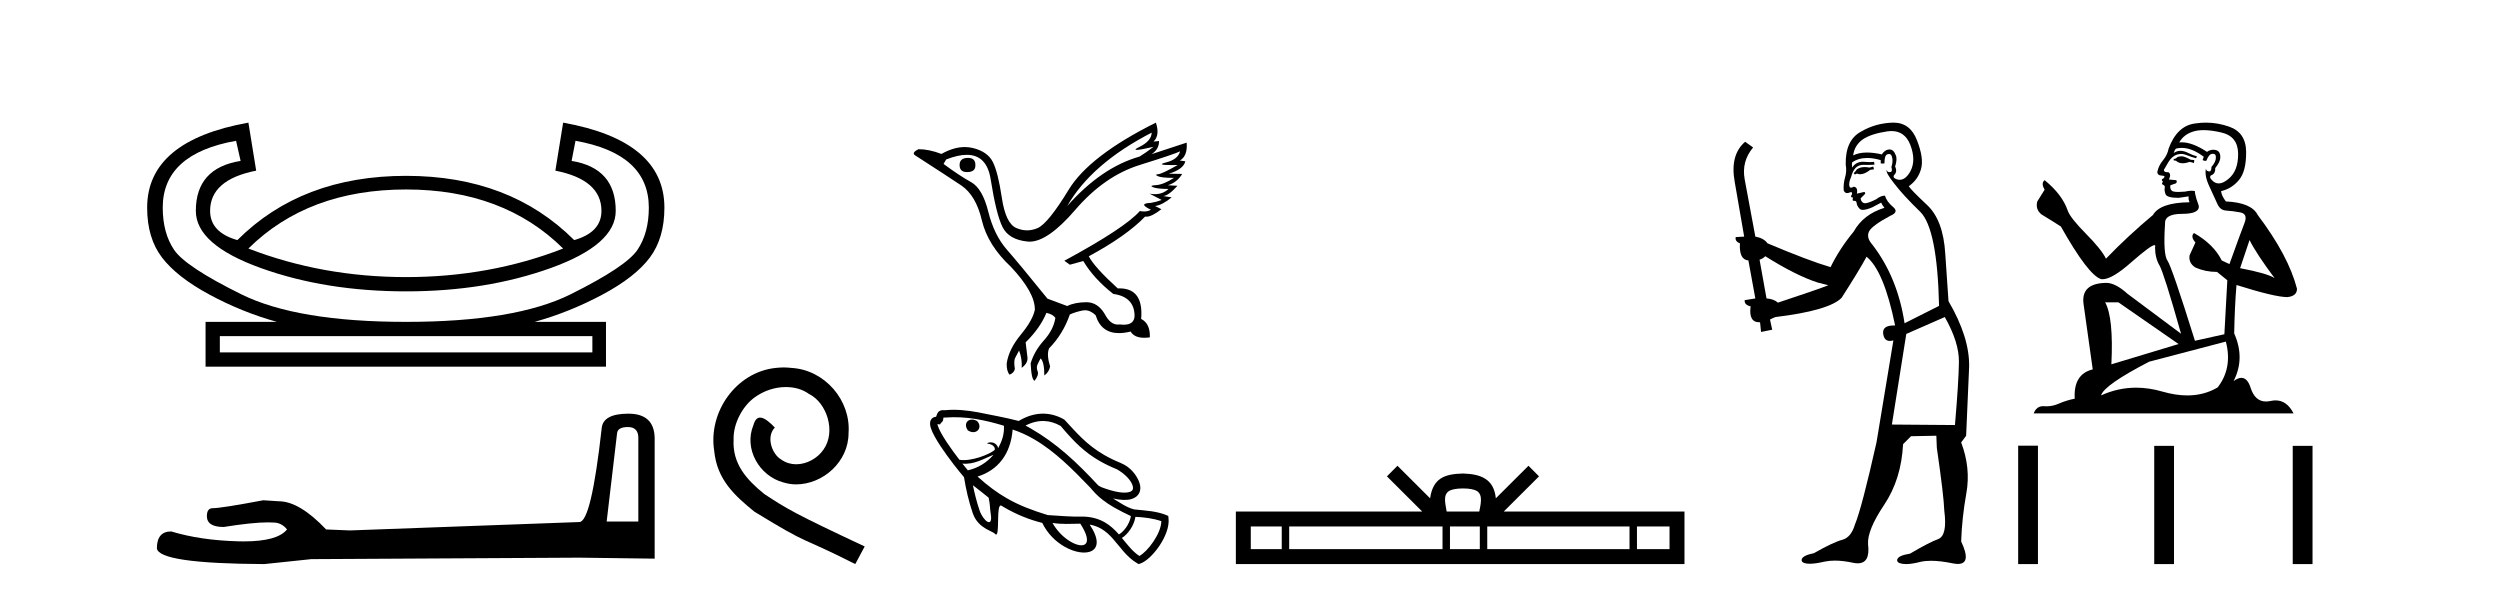 <?xml version='1.0' encoding='UTF-8' standalone='yes'?><svg xmlns='http://www.w3.org/2000/svg' xmlns:xlink='http://www.w3.org/1999/xlink' width='172.0' height='41.0' ><path d='M 27.94 13.036 Q 34.637 13.036 38.745 17.099 Q 33.7 19.064 27.94 19.064 Q 22.18 19.064 17.09 17.099 Q 21.198 13.036 27.94 13.036 ZM 39.594 9.687 Q 44.639 10.58 44.639 14.286 Q 44.639 16.027 43.858 17.188 Q 43.076 18.349 39.259 20.247 Q 35.441 22.145 27.94 22.145 Q 20.438 22.145 16.599 20.247 Q 12.759 18.349 11.977 17.188 Q 11.196 16.027 11.196 14.286 Q 11.196 10.58 16.241 9.687 L 16.554 11.071 Q 13.473 11.562 13.473 14.509 Q 13.473 16.831 17.938 18.439 Q 22.403 20.046 27.94 20.046 Q 33.432 20.046 37.897 18.439 Q 42.362 16.831 42.362 14.509 Q 42.362 11.562 39.326 11.071 L 39.594 9.687 ZM 40.755 23.127 L 40.755 24.243 L 15.125 24.243 L 15.125 23.127 ZM 17.09 8.437 Q 10.124 9.687 10.124 14.286 Q 10.124 16.385 11.151 17.724 Q 12.178 19.064 14.411 20.269 Q 16.643 21.475 19.054 22.145 L 14.143 22.145 L 14.143 25.225 L 41.692 25.225 L 41.692 22.145 L 36.781 22.145 Q 39.192 21.475 41.447 20.269 Q 43.701 19.064 44.706 17.724 Q 45.711 16.385 45.711 14.286 Q 45.711 9.687 38.745 8.437 L 38.209 11.741 Q 41.38 12.366 41.38 14.509 Q 41.38 15.983 39.504 16.519 Q 35.084 12.098 27.94 12.098 Q 20.751 12.098 16.331 16.519 Q 14.455 15.983 14.455 14.509 Q 14.455 12.366 17.625 11.741 L 17.09 8.437 Z' style='fill:#000000;stroke:none' /><path d='M 43.202 29.38 Q 43.917 29.38 43.917 30.129 L 43.917 35.882 L 41.738 35.882 L 42.453 29.822 Q 42.487 29.38 43.202 29.38 ZM 43.236 28.461 Q 41.5 28.461 41.398 29.448 Q 40.683 35.882 39.866 35.916 L 24.071 36.494 L 22.437 36.426 Q 20.598 34.486 19.169 34.486 Q 18.658 34.452 18.113 34.418 Q 15.22 34.963 14.641 34.963 Q 14.233 34.963 14.233 35.507 Q 14.233 36.256 15.39 36.256 Q 17.378 35.939 18.439 35.939 Q 18.632 35.939 18.794 35.95 Q 19.373 35.95 19.747 36.426 Q 19.084 37.248 16.776 37.248 Q 16.599 37.248 16.411 37.243 Q 13.79 37.175 11.782 36.563 Q 10.794 36.563 10.794 37.72 Q 10.897 38.775 18.181 38.809 L 21.415 38.469 L 39.866 38.367 L 45.041 38.435 L 45.041 30.129 Q 45.006 28.461 43.236 28.461 Z' style='fill:#000000;stroke:none' /><path d='M 53.922 25.279 C 53.734 25.279 53.546 25.297 53.358 25.314 C 50.642 25.604 48.711 28.354 49.138 31.019 C 49.326 33.001 50.556 34.111 51.906 35.205 C 55.92 37.665 54.793 36.759 58.842 38.809 L 59.491 37.596 C 54.673 35.341 54.092 34.983 52.589 33.992 C 51.359 33.001 50.385 31.908 50.471 30.251 C 50.437 29.106 51.12 27.927 51.889 27.364 C 52.504 26.902 53.29 26.629 54.058 26.629 C 54.639 26.629 55.186 26.766 55.664 27.107 C 56.877 27.705 57.543 29.687 56.655 30.934 C 56.245 31.532 55.51 31.942 54.776 31.942 C 54.417 31.942 54.058 31.839 53.751 31.617 C 53.136 31.276 52.675 30.08 53.307 29.414 C 53.016 29.106 52.606 28.73 52.299 28.73 C 52.094 28.73 51.94 28.884 51.837 29.243 C 51.154 30.883 52.247 32.745 53.887 33.189 C 54.178 33.274 54.468 33.326 54.759 33.326 C 56.638 33.326 58.38 31.754 58.38 29.807 C 58.551 27.534 56.74 25.45 54.468 25.314 C 54.297 25.297 54.109 25.279 53.922 25.279 Z' style='fill:#000000;stroke:none' /><path d='M 66.6 10.863 Q 66.02 10.863 66.02 11.351 Q 66.02 11.84 66.527 11.84 Q 67.107 11.84 67.107 11.388 Q 67.125 10.863 66.6 10.863 ZM 79.236 9.125 Q 79.218 9.704 78.385 10.111 Q 77.973 10.313 78.208 10.313 Q 78.447 10.313 79.362 10.102 L 79.362 10.102 Q 78.819 10.519 78.403 10.772 Q 75.778 11.514 73.425 14.175 Q 75.09 11.261 79.236 9.125 ZM 81.191 10.41 Q 81.046 10.971 80.213 11.179 Q 79.504 11.357 80.594 11.357 Q 80.784 11.357 81.028 11.351 L 81.028 11.351 Q 79.942 11.967 79.679 11.985 Q 79.417 12.003 79.661 12.121 Q 79.905 12.238 80.774 12.238 Q 80.032 12.709 79.534 12.736 Q 79.036 12.763 79.326 12.881 Q 79.616 12.999 80.394 12.999 Q 80.007 13.359 79.45 13.359 Q 79.278 13.359 79.091 13.325 L 79.091 13.325 L 79.924 13.759 Q 79.525 13.904 79.181 13.958 Q 78.258 13.994 79.181 14.429 Q 78.988 14.55 78.715 14.55 Q 78.578 14.55 78.421 14.519 Q 77.407 15.678 73.225 17.941 L 73.606 18.212 L 74.529 17.959 Q 75.253 19.172 76.593 20.222 Q 78.041 20.421 78.059 21.724 Q 78.044 22.341 77.307 22.341 Q 77.178 22.341 77.027 22.322 Q 76.966 22.331 76.907 22.331 Q 76.387 22.331 76.013 21.616 Q 75.53 20.792 74.745 20.792 Q 74.737 20.792 74.728 20.792 Q 73.931 20.801 73.425 21.055 L 72.067 20.548 Q 70.148 18.176 69.27 17.172 Q 68.392 16.167 67.994 14.565 Q 67.595 12.963 66.808 12.528 Q 66.02 12.094 64.916 11.279 L 65.097 10.971 Q 65.911 10.652 66.512 10.652 Q 67.892 10.652 68.157 12.329 Q 68.537 14.737 68.971 15.615 Q 69.406 16.493 70.7 16.619 Q 70.767 16.626 70.836 16.626 Q 72.098 16.626 73.986 14.429 Q 75.977 12.112 78.412 11.351 Q 80.847 10.591 81.191 10.41 ZM 79.525 8.437 Q 74.945 10.718 73.524 13.053 Q 72.103 15.388 71.379 15.696 Q 71.022 15.848 70.663 15.848 Q 70.294 15.848 69.922 15.687 Q 69.188 15.37 68.926 13.605 Q 68.663 11.84 68.301 11.134 Q 67.939 10.428 66.935 10.184 Q 66.661 10.117 66.375 10.117 Q 65.614 10.117 64.771 10.591 Q 63.92 10.265 63.196 10.265 Q 62.671 10.519 62.979 10.7 Q 65.115 12.076 66.129 12.754 Q 67.143 13.433 67.55 15.153 Q 67.957 16.873 69.551 18.357 Q 71.216 20.131 71.198 21.308 Q 71.053 22.032 70.229 23.028 Q 69.406 24.024 69.261 25.001 Q 69.243 25.526 69.46 25.779 Q 69.768 25.653 69.822 25.381 Q 69.732 24.82 69.849 24.612 Q 69.967 24.404 70.112 24.114 Q 70.329 24.675 70.293 25.309 Q 70.727 24.983 70.691 24.603 L 70.564 23.553 Q 71.56 22.575 71.994 21.525 Q 72.429 21.616 72.61 21.869 Q 72.483 22.684 71.822 23.417 Q 71.162 24.15 70.908 25.001 Q 70.963 26.142 71.18 26.196 Q 71.488 25.798 71.388 25.544 Q 71.288 25.291 71.379 25.083 Q 71.469 24.874 71.596 24.657 Q 71.85 24.911 71.85 25.834 Q 72.175 25.598 72.248 25.218 Q 71.994 24.404 72.175 23.969 Q 73.135 22.992 73.606 21.634 Q 74.022 21.453 74.484 21.362 Q 74.566 21.346 74.648 21.346 Q 75.023 21.346 75.38 21.688 Q 75.757 22.918 76.986 22.918 Q 77.35 22.918 77.787 22.811 Q 78.045 23.239 78.719 23.239 Q 78.899 23.239 79.109 23.209 Q 79.145 22.268 78.512 21.942 Q 78.687 19.839 77.014 19.839 Q 76.958 19.839 76.9 19.842 Q 75.289 18.375 74.909 17.633 Q 77.516 16.221 78.783 14.9 Q 78.825 14.908 78.872 14.908 Q 79.246 14.908 79.905 14.393 L 79.471 14.175 Q 79.978 14.103 80.611 13.578 L 80.032 13.488 Q 80.412 13.451 81.01 12.782 L 80.34 12.745 Q 80.974 12.564 81.336 11.967 L 80.412 11.949 Q 81.408 11.659 81.553 11.098 L 81.173 11.044 Q 81.716 10.736 81.643 9.813 L 81.643 9.813 L 79.218 10.609 Q 79.743 10.283 79.743 9.704 L 79.743 9.704 L 79.362 9.74 Q 79.815 9.306 79.525 8.437 Z' style='fill:#000000;stroke:none' /><path d='M 72.976 29.308 C 73.899 30.409 74.628 31.12 75.635 31.702 C 75.997 31.911 76.395 32.103 76.852 32.291 C 77.427 32.623 77.805 33.047 77.919 33.393 C 77.958 33.512 77.964 33.613 77.928 33.69 C 77.895 33.759 77.825 33.814 77.696 33.852 C 77.351 33.951 76.726 33.881 75.759 33.512 L 75.562 33.399 C 74.083 31.805 72.702 30.509 70.921 29.481 C 70.802 29.412 70.681 29.345 70.558 29.278 C 71.455 28.816 72.262 28.902 72.959 29.298 C 72.965 29.301 72.97 29.304 72.976 29.308 ZM 67.212 28.964 C 66.972 28.825 66.728 28.843 66.584 28.966 C 66.435 29.095 66.402 29.33 66.574 29.59 L 66.585 29.607 L 66.602 29.618 C 66.613 29.624 66.623 29.631 66.634 29.637 C 66.899 29.79 67.145 29.745 67.281 29.601 C 67.425 29.447 67.434 29.192 67.234 28.981 L 67.225 28.971 L 67.213 28.964 ZM 79.9 35.856 C 79.886 36.732 78.939 37.964 78.388 38.251 C 78.118 38.075 77.894 37.851 77.684 37.61 C 77.514 37.417 77.353 37.213 77.187 37.012 C 77.585 36.766 78.027 36.17 78.117 35.558 C 78.722 35.589 79.32 35.658 79.9 35.856 ZM 69.071 29.291 C 69.103 29.874 68.936 30.352 68.676 30.829 C 68.636 30.672 68.545 30.567 68.435 30.503 C 68.254 30.399 68.024 30.413 67.903 30.509 C 68.058 30.529 68.17 30.568 68.251 30.614 C 68.478 30.746 68.454 30.94 68.428 30.962 C 68.097 31.254 66.796 31.776 66.012 31.631 C 66.012 31.632 66.011 31.634 66.01 31.636 C 65.727 31.268 65.411 30.839 65.139 30.428 C 64.852 29.994 64.615 29.583 64.525 29.298 C 64.51 29.252 64.5 29.211 64.495 29.177 C 64.499 29.177 64.502 29.178 64.506 29.178 L 64.676 29.203 L 64.738 29.096 C 64.747 29.09 64.756 29.084 64.765 29.078 C 64.848 29.015 64.9 28.919 64.898 28.791 C 64.907 28.766 64.915 28.744 64.922 28.725 C 64.951 28.725 64.985 28.727 65.027 28.728 L 65.042 28.728 L 65.058 28.727 C 66.442 28.619 67.791 28.901 69.071 29.291 ZM 68.354 31.286 C 67.894 31.834 67.27 32.208 66.587 32.358 C 66.485 32.236 66.356 32.077 66.212 31.895 C 67.004 31.977 67.666 31.57 68.354 31.286 ZM 71.128 30.212 C 72.596 31.059 73.827 32.325 74.998 33.536 L 75.165 33.728 C 75.594 34.228 76.103 34.599 76.652 34.915 C 77.022 35.129 77.411 35.319 77.805 35.506 L 77.805 35.506 C 77.728 36.053 77.299 36.599 76.979 36.768 C 76.962 36.748 76.945 36.729 76.928 36.709 C 76.662 36.414 76.368 36.144 76.012 35.938 C 75.614 35.709 75.138 35.559 74.533 35.541 C 73.715 35.565 72.899 35.488 72.084 35.437 C 72.083 35.436 72.082 35.436 72.081 35.436 C 71.033 35.113 70.143 34.785 69.255 34.272 C 68.608 33.899 67.961 33.427 67.255 32.787 C 68.653 32.353 69.534 31.255 69.67 29.552 C 70.183 29.721 70.667 29.946 71.128 30.212 ZM 74.326 36.029 C 75.296 37.531 74.561 37.789 73.672 37.275 C 73.225 37.018 72.739 36.565 72.411 35.978 C 73.044 36.081 73.687 36.038 74.326 36.029 ZM 66.937 33.385 C 67.303 33.662 67.657 33.953 68.016 34.238 C 68.119 34.655 68.108 35.034 68.159 35.332 C 68.253 35.881 68.115 35.998 67.926 35.889 C 67.742 35.782 67.509 35.462 67.394 35.115 C 67.201 34.543 67.054 33.969 66.937 33.385 ZM 73.228 28.869 C 73.222 28.866 73.216 28.862 73.209 28.858 C 72.299 28.341 71.226 28.277 70.087 28.962 C 69.164 28.721 68.222 28.558 67.288 28.366 C 66.542 28.231 65.791 28.147 65.023 28.222 C 64.946 28.22 64.889 28.217 64.844 28.219 C 64.751 28.223 64.673 28.247 64.611 28.293 C 64.552 28.337 64.508 28.399 64.473 28.483 C 64.455 28.528 64.435 28.587 64.404 28.669 L 64.403 28.671 C 64.359 28.675 64.317 28.683 64.279 28.696 C 64.17 28.733 64.086 28.808 64.037 28.907 C 63.997 28.986 63.981 29.081 63.988 29.185 C 63.993 29.265 64.012 29.354 64.042 29.45 C 64.147 29.78 64.405 30.233 64.717 30.707 C 65.282 31.56 66.027 32.487 66.323 32.828 C 66.459 33.667 66.645 34.481 66.92 35.293 L 66.932 35.323 C 67.13 35.889 67.51 36.193 67.843 36.385 C 68.04 36.5 68.222 36.575 68.338 36.642 C 68.385 36.669 68.421 36.694 68.444 36.721 C 68.463 36.743 68.48 36.758 68.496 36.767 C 68.82 36.954 68.499 34.562 68.903 34.795 C 68.904 34.796 68.905 34.796 68.907 34.797 C 68.981 34.843 69.057 34.888 69.133 34.932 C 69.944 35.4 70.815 35.755 71.708 35.976 C 72.061 36.713 72.632 37.26 73.224 37.602 C 74.687 38.447 76.274 38.03 74.968 36.091 C 75.277 36.146 75.537 36.247 75.763 36.377 C 76.075 36.557 76.323 36.794 76.552 37.048 C 76.813 37.338 77.048 37.653 77.303 37.943 C 77.577 38.256 77.874 38.542 78.24 38.753 L 78.337 38.809 L 78.444 38.775 C 79.23 38.519 80.536 36.816 80.394 35.645 L 80.376 35.495 C 79.632 35.153 78.823 35.134 78.027 35.047 C 77.75 34.975 77.498 34.853 77.256 34.713 C 77.026 34.58 76.804 34.431 76.576 34.295 C 77.126 34.42 77.542 34.422 77.836 34.338 C 78.106 34.26 78.292 34.106 78.386 33.904 C 78.477 33.709 78.479 33.477 78.4 33.235 C 78.268 32.834 77.938 32.311 77.372 31.984 C 77.286 31.935 77.195 31.89 77.098 31.85 C 76.675 31.678 76.305 31.496 75.975 31.305 C 74.725 30.584 74.045 29.742 73.228 28.869 Z' style='fill:#000000;stroke:none' /><path d='M 100.652 33.604 C 101.153 33.604 101.454 33.689 101.61 33.778 C 102.064 34.068 101.848 34.761 101.774 35.195 L 99.53 35.195 C 99.476 34.752 99.231 34.076 99.695 33.778 C 99.851 33.689 100.152 33.604 100.652 33.604 ZM 88.184 36.222 L 88.184 37.782 L 86.054 37.782 L 86.054 36.222 ZM 99.246 36.222 L 99.246 37.782 L 88.696 37.782 L 88.696 36.222 ZM 101.811 36.222 L 101.811 37.782 L 99.758 37.782 L 99.758 36.222 ZM 112.111 36.222 L 112.111 37.782 L 102.323 37.782 L 102.323 36.222 ZM 114.864 36.222 L 114.864 37.782 L 112.623 37.782 L 112.623 36.222 ZM 96.146 32.045 L 95.421 32.773 L 97.849 35.195 L 85.027 35.195 L 85.027 38.809 L 115.892 38.809 L 115.892 35.195 L 103.456 35.195 L 105.885 32.773 L 105.158 32.045 L 102.913 34.284 C 102.778 32.927 101.848 32.615 100.652 32.577 C 99.375 32.611 98.59 32.9 98.391 34.284 L 96.146 32.045 Z' style='fill:#000000;stroke:none' /><path d='M 128.881 11.461 L 128.625 11.53 Q 128.446 11.495 128.292 11.495 Q 128.138 11.495 128.01 11.53 Q 127.754 11.615 127.703 11.717 Q 127.651 11.82 127.532 11.905 L 127.617 12.008 L 127.754 11.94 Q 127.861 11.988 127.982 11.988 Q 128.286 11.988 128.676 11.683 L 128.932 11.649 L 128.881 11.461 ZM 130.13 9.016 Q 131.053 9.016 131.426 9.958 Q 131.836 11.017 131.443 11.769 Q 131.116 12.37 130.7 12.37 Q 130.596 12.37 130.487 12.332 Q 130.196 12.23 130.316 12.042 Q 130.555 11.82 130.384 11.461 Q 130.555 10.915 130.419 10.658 Q 130.281 10.283 129.997 10.283 Q 129.893 10.283 129.769 10.334 Q 129.547 10.47 129.479 10.624 Q 128.906 10.494 128.449 10.494 Q 127.885 10.494 127.498 10.693 Q 127.583 10.009 128.147 9.599 Q 128.71 9.206 129.855 9.036 Q 129.998 9.016 130.13 9.016 ZM 121.451 17.628 Q 123.569 18.96 125.055 19.438 L 125.789 19.626 Q 125.055 19.917 122.322 20.822 Q 122.031 20.566 121.536 20.532 L 121.058 17.867 Q 121.28 17.799 121.451 17.628 ZM 129.969 10.595 Q 130.114 10.595 130.162 10.778 Q 130.265 11.068 130.128 11.495 Q 130.231 11.82 130.043 11.837 Q 130.011 11.842 129.984 11.842 Q 129.833 11.842 129.804 11.683 L 129.804 11.683 Q 129.718 11.871 130.333 12.64 Q 130.931 13.426 132.11 14.57 Q 133.288 15.732 133.408 21.044 L 131.034 22.24 Q 130.555 19.08 128.813 16.825 Q 128.386 16.347 128.591 15.92 Q 128.813 15.51 130.06 14.843 Q 130.675 14.587 130.231 14.228 Q 129.804 13.87 129.684 13.46 Q 129.394 13.46 129.069 13.716 Q 128.533 13.984 128.311 13.984 Q 128.265 13.984 128.232 13.972 Q 128.044 13.904 128.01 13.648 L 128.266 13.391 Q 128.386 13.289 128.266 13.204 L 127.754 13.323 Q 127.839 12.879 127.532 12.845 Q 127.424 12.914 127.355 12.914 Q 127.27 12.914 127.241 12.811 Q 127.173 12.589 127.361 12.162 Q 127.463 11.752 127.685 11.53 Q 127.89 11.34 128.212 11.34 Q 128.239 11.34 128.266 11.342 Q 128.386 11.347 128.503 11.347 Q 128.739 11.347 128.967 11.325 L 128.932 11.137 Q 128.804 11.154 128.655 11.154 Q 128.505 11.154 128.335 11.137 Q 128.255 11.128 128.181 11.128 Q 127.682 11.128 127.429 11.53 Q 127.395 11.273 127.429 11.171 Q 127.861 10.869 128.465 10.869 Q 128.887 10.869 129.394 11.017 L 129.394 11.239 Q 129.471 11.256 129.535 11.256 Q 129.599 11.256 129.65 11.239 Q 129.65 10.693 129.838 10.624 Q 129.911 10.595 129.969 10.595 ZM 133.801 21.813 Q 134.792 23.555 134.774 24.905 Q 134.757 26.254 134.501 29.243 L 130.162 29.209 L 131.153 22.974 L 133.801 21.813 ZM 130.277 8.437 Q 130.245 8.437 130.214 8.438 Q 129.035 8.472 128.044 9.053 Q 126.951 9.633 126.985 11.325 Q 127.071 11.786 126.934 12.23 Q 126.814 12.657 126.848 13.101 Q 126.922 13.284 127.082 13.284 Q 127.146 13.284 127.224 13.255 Q 127.304 13.22 127.352 13.22 Q 127.468 13.22 127.395 13.426 Q 127.327 13.46 127.361 13.545 Q 127.384 13.591 127.437 13.591 Q 127.463 13.591 127.498 13.579 L 127.498 13.579 Q 127.401 13.82 127.546 13.82 Q 127.555 13.82 127.566 13.819 Q 127.58 13.817 127.593 13.817 Q 127.721 13.817 127.737 13.972 Q 127.754 14.16 127.942 14.365 Q 128.016 14.439 128.166 14.439 Q 128.398 14.439 128.813 14.263 L 129.428 13.938 Q 129.479 14.092 129.65 14.297 Q 128.198 14.741 127.532 15.937 Q 126.558 17.115 125.943 18.379 Q 124.474 17.952 121.604 16.74 Q 121.348 16.381 120.767 16.278 L 120.033 12.332 Q 119.811 11.102 120.614 10.146 L 120.067 9.753 Q 119.008 10.658 119.349 12.52 L 119.999 16.278 L 119.418 16.312 Q 119.349 16.603 119.708 16.74 Q 119.64 17.867 120.289 17.918 L 120.767 20.532 Q 120.391 20.6 120.033 20.651 Q 119.999 20.976 120.443 21.078 Q 120.294 22.173 121.045 22.173 Q 121.068 22.173 121.092 22.172 L 121.16 22.838 L 121.929 22.684 L 121.775 21.984 Q 121.963 21.881 122.151 21.813 Q 125.824 21.369 126.695 20.498 Q 127.873 18.67 128.42 17.662 Q 129.616 18.636 130.384 22.394 Q 130.337 22.392 130.292 22.392 Q 129.484 22.392 129.564 22.974 Q 129.631 23.456 130.022 23.456 Q 130.131 23.456 130.265 23.419 L 130.265 23.419 L 129.103 30.439 Q 128.078 35 127.617 36.093 Q 127.361 36.964 126.763 37.135 Q 126.148 37.289 124.799 38.058 Q 124.047 38.211 123.962 38.468 Q 123.893 38.724 124.32 38.775 Q 124.408 38.786 124.514 38.786 Q 124.902 38.786 125.533 38.639 Q 125.854 38.57 126.236 38.57 Q 126.807 38.57 127.515 38.724 Q 127.677 38.756 127.814 38.756 Q 128.685 38.756 128.522 37.443 Q 128.454 36.486 129.633 34.727 Q 130.811 32.967 130.931 30.559 L 131.478 30.012 L 133.22 29.978 L 133.254 30.815 Q 133.732 34.095 133.767 35.137 Q 133.989 36.828 133.357 37.084 Q 132.708 37.323 131.409 38.092 Q 130.641 38.211 130.538 38.468 Q 130.453 38.724 130.897 38.792 Q 131.004 38.809 131.134 38.809 Q 131.525 38.809 132.127 38.656 Q 132.442 38.582 132.852 38.582 Q 133.487 38.582 134.347 38.758 Q 134.547 38.799 134.703 38.799 Q 135.663 38.799 134.928 37.255 Q 134.979 35.649 135.287 33.924 Q 135.594 32.199 134.928 30.439 L 135.27 29.978 L 135.475 25.263 Q 135.526 23.231 134.057 20.72 Q 133.989 19.797 133.835 17.474 Q 133.698 15.134 132.571 14.092 Q 131.443 13.033 131.324 12.811 Q 131.956 12.367 132.161 11.649 Q 132.383 10.915 131.888 9.651 Q 131.422 8.437 130.277 8.437 Z' style='fill:#000000;stroke:none' /><path d='M 150.135 10.754 Q 149.853 10.754 149.763 10.844 Q 149.685 10.934 149.549 10.934 L 149.549 11.035 L 149.707 11.057 Q 149.882 11.232 150.171 11.232 Q 150.386 11.232 150.663 11.136 L 150.945 11.215 L 150.967 11.012 L 150.72 10.99 Q 150.36 10.787 150.135 10.754 ZM 151.608 8.953 Q 152.127 8.953 152.812 9.111 Q 153.971 9.37 153.983 10.574 Q 153.994 11.766 153.307 12.318 Q 152.944 12.62 152.647 12.62 Q 152.39 12.62 152.182 12.396 Q 151.98 12.194 152.104 12.07 Q 152.43 11.969 152.407 11.564 Q 152.756 11.136 152.756 10.832 Q 152.778 10.303 152.27 10.303 Q 152.249 10.303 152.227 10.304 Q 152.002 10.326 151.845 10.45 Q 150.849 9.79 150.092 9.79 Q 150.011 9.79 149.932 9.797 L 149.932 9.797 Q 150.258 9.224 150.956 9.032 Q 151.24 8.953 151.608 8.953 ZM 154.77 16.514 Q 155.209 17.414 156.492 19.136 Q 156.008 18.81 154.118 18.45 L 154.77 16.514 ZM 150.105 10.175 Q 150.815 10.175 151.62 10.787 L 151.541 11.012 Q 151.635 11.068 151.724 11.068 Q 151.763 11.068 151.8 11.057 Q 151.98 10.585 152.205 10.585 Q 152.232 10.582 152.256 10.582 Q 152.473 10.582 152.452 10.855 Q 152.452 11.136 152.149 11.485 Q 152.149 11.796 151.997 11.796 Q 151.973 11.796 151.946 11.789 Q 151.743 11.744 151.777 11.564 L 151.777 11.564 Q 151.642 12.07 152.014 12.846 Q 152.374 13.634 152.565 14.05 Q 152.756 14.467 153.172 14.489 Q 153.589 14.512 154.129 14.613 Q 154.669 14.714 154.421 15.344 Q 154.174 15.974 153.386 18.168 L 152.857 17.921 Q 152.306 16.807 150.945 16.031 L 150.945 16.031 Q 150.686 16.278 151.046 16.683 L 150.641 17.572 Q 150.562 18.101 151.046 18.405 Q 151.721 18.708 152.531 18.708 L 153.24 19.282 L 153.037 22.995 L 151.012 23.445 Q 149.426 18.371 149.122 17.932 Q 148.818 17.493 148.953 15.423 Q 148.897 14.714 150.112 14.714 Q 151.372 14.714 151.271 14.14 L 151.113 13.679 Q 150.99 13.251 151.012 13.15 Q 150.913 13.123 150.782 13.123 Q 150.585 13.123 150.315 13.184 Q 150.06 13.206 149.875 13.206 Q 149.504 13.206 149.414 13.116 Q 149.279 12.981 149.324 12.745 L 149.685 12.621 Q 149.808 12.554 149.73 12.396 L 149.223 12.351 Q 149.403 11.969 149.178 11.845 Q 149.144 11.848 149.114 11.848 Q 148.874 11.848 148.874 11.688 Q 148.953 11.541 149.189 11.148 Q 149.426 10.754 149.763 10.641 Q 149.915 10.592 150.064 10.592 Q 150.259 10.592 150.45 10.675 Q 150.787 10.81 151.091 10.889 L 151.147 10.754 Q 150.866 10.686 150.562 10.529 Q 150.27 10.377 150.016 10.377 Q 149.763 10.377 149.549 10.529 Q 149.606 10.326 149.707 10.225 Q 149.902 10.175 150.105 10.175 ZM 145.747 20.801 L 149.887 23.67 L 145.263 25.065 Q 145.42 21.859 144.835 20.801 ZM 153.139 23.501 Q 153.611 25.313 152.576 26.652 Q 151.649 27.205 150.488 27.205 Q 149.691 27.205 148.784 26.944 Q 147.855 26.672 146.964 26.672 Q 145.721 26.672 144.554 27.203 Q 144.756 26.494 147.862 24.885 L 153.139 23.501 ZM 151.77 8.437 Q 151.409 8.437 151.046 8.492 Q 149.786 8.638 149.201 10.225 Q 149.122 10.652 148.818 11.024 Q 148.514 11.384 148.424 11.823 Q 148.424 12.07 148.739 12.081 Q 149.054 12.093 148.818 12.295 Q 148.717 12.318 148.739 12.396 Q 148.751 12.475 148.818 12.498 Q 148.672 12.655 148.818 12.711 Q 148.976 12.779 148.931 12.936 Q 148.897 13.105 148.987 13.353 Q 149.077 13.612 149.887 13.612 L 150.585 13.51 L 150.585 13.51 Q 150.54 13.679 150.641 13.915 Q 148.616 13.938 148.121 14.793 Q 146.422 16.211 144.891 17.797 Q 144.588 17.167 143.508 16.076 Q 142.439 14.995 142.259 14.489 Q 141.887 13.387 140.672 12.396 Q 140.402 12.599 140.672 13.049 L 140.166 13.859 Q 140.02 14.388 140.447 14.748 Q 141.1 15.142 141.786 15.581 Q 143.676 18.933 144.554 19.203 Q 144.602 19.211 144.655 19.211 Q 145.323 19.211 146.658 18.022 Q 147.981 16.866 148.227 16.866 Q 148.314 16.866 148.267 17.009 Q 148.267 17.741 148.571 18.258 Q 148.874 18.776 150.056 22.961 L 146.377 20.216 Q 145.544 19.462 144.914 19.462 Q 143.148 19.485 143.35 20.925 L 143.98 25.414 Q 142.641 25.74 142.742 27.428 Q 142.135 27.552 141.629 27.777 Q 141.22 27.954 140.803 27.954 Q 140.715 27.954 140.627 27.946 Q 140.597 27.944 140.568 27.944 Q 140.109 27.944 139.918 28.441 L 157.797 28.441 Q 157.34 27.547 156.561 27.547 Q 156.398 27.547 156.222 27.586 Q 156.051 27.623 155.9 27.623 Q 155.148 27.623 154.849 26.697 Q 154.627 25.995 154.209 25.995 Q 153.97 25.995 153.667 26.224 Q 154.478 24.66 153.712 22.939 Q 153.746 21.071 153.87 19.608 Q 156.514 20.441 157.369 20.441 Q 158.033 20.374 158.033 19.867 Q 157.448 17.594 155.333 14.793 Q 154.905 13.938 153.139 13.859 Q 152.835 13.454 152.812 13.15 Q 153.544 12.981 154.039 12.385 Q 154.545 11.789 154.534 10.45 Q 154.523 9.122 153.375 8.717 Q 152.58 8.437 151.77 8.437 Z' style='fill:#000000;stroke:none' /><path d='M 138.85 30.663 L 138.85 38.809 L 140.211 38.809 L 140.211 30.663 ZM 148.211 30.675 L 148.211 38.809 L 149.572 38.809 L 149.572 30.675 ZM 157.74 30.675 L 157.74 38.809 L 159.102 38.809 L 159.102 30.675 Z' style='fill:#000000;stroke:none' /></svg>